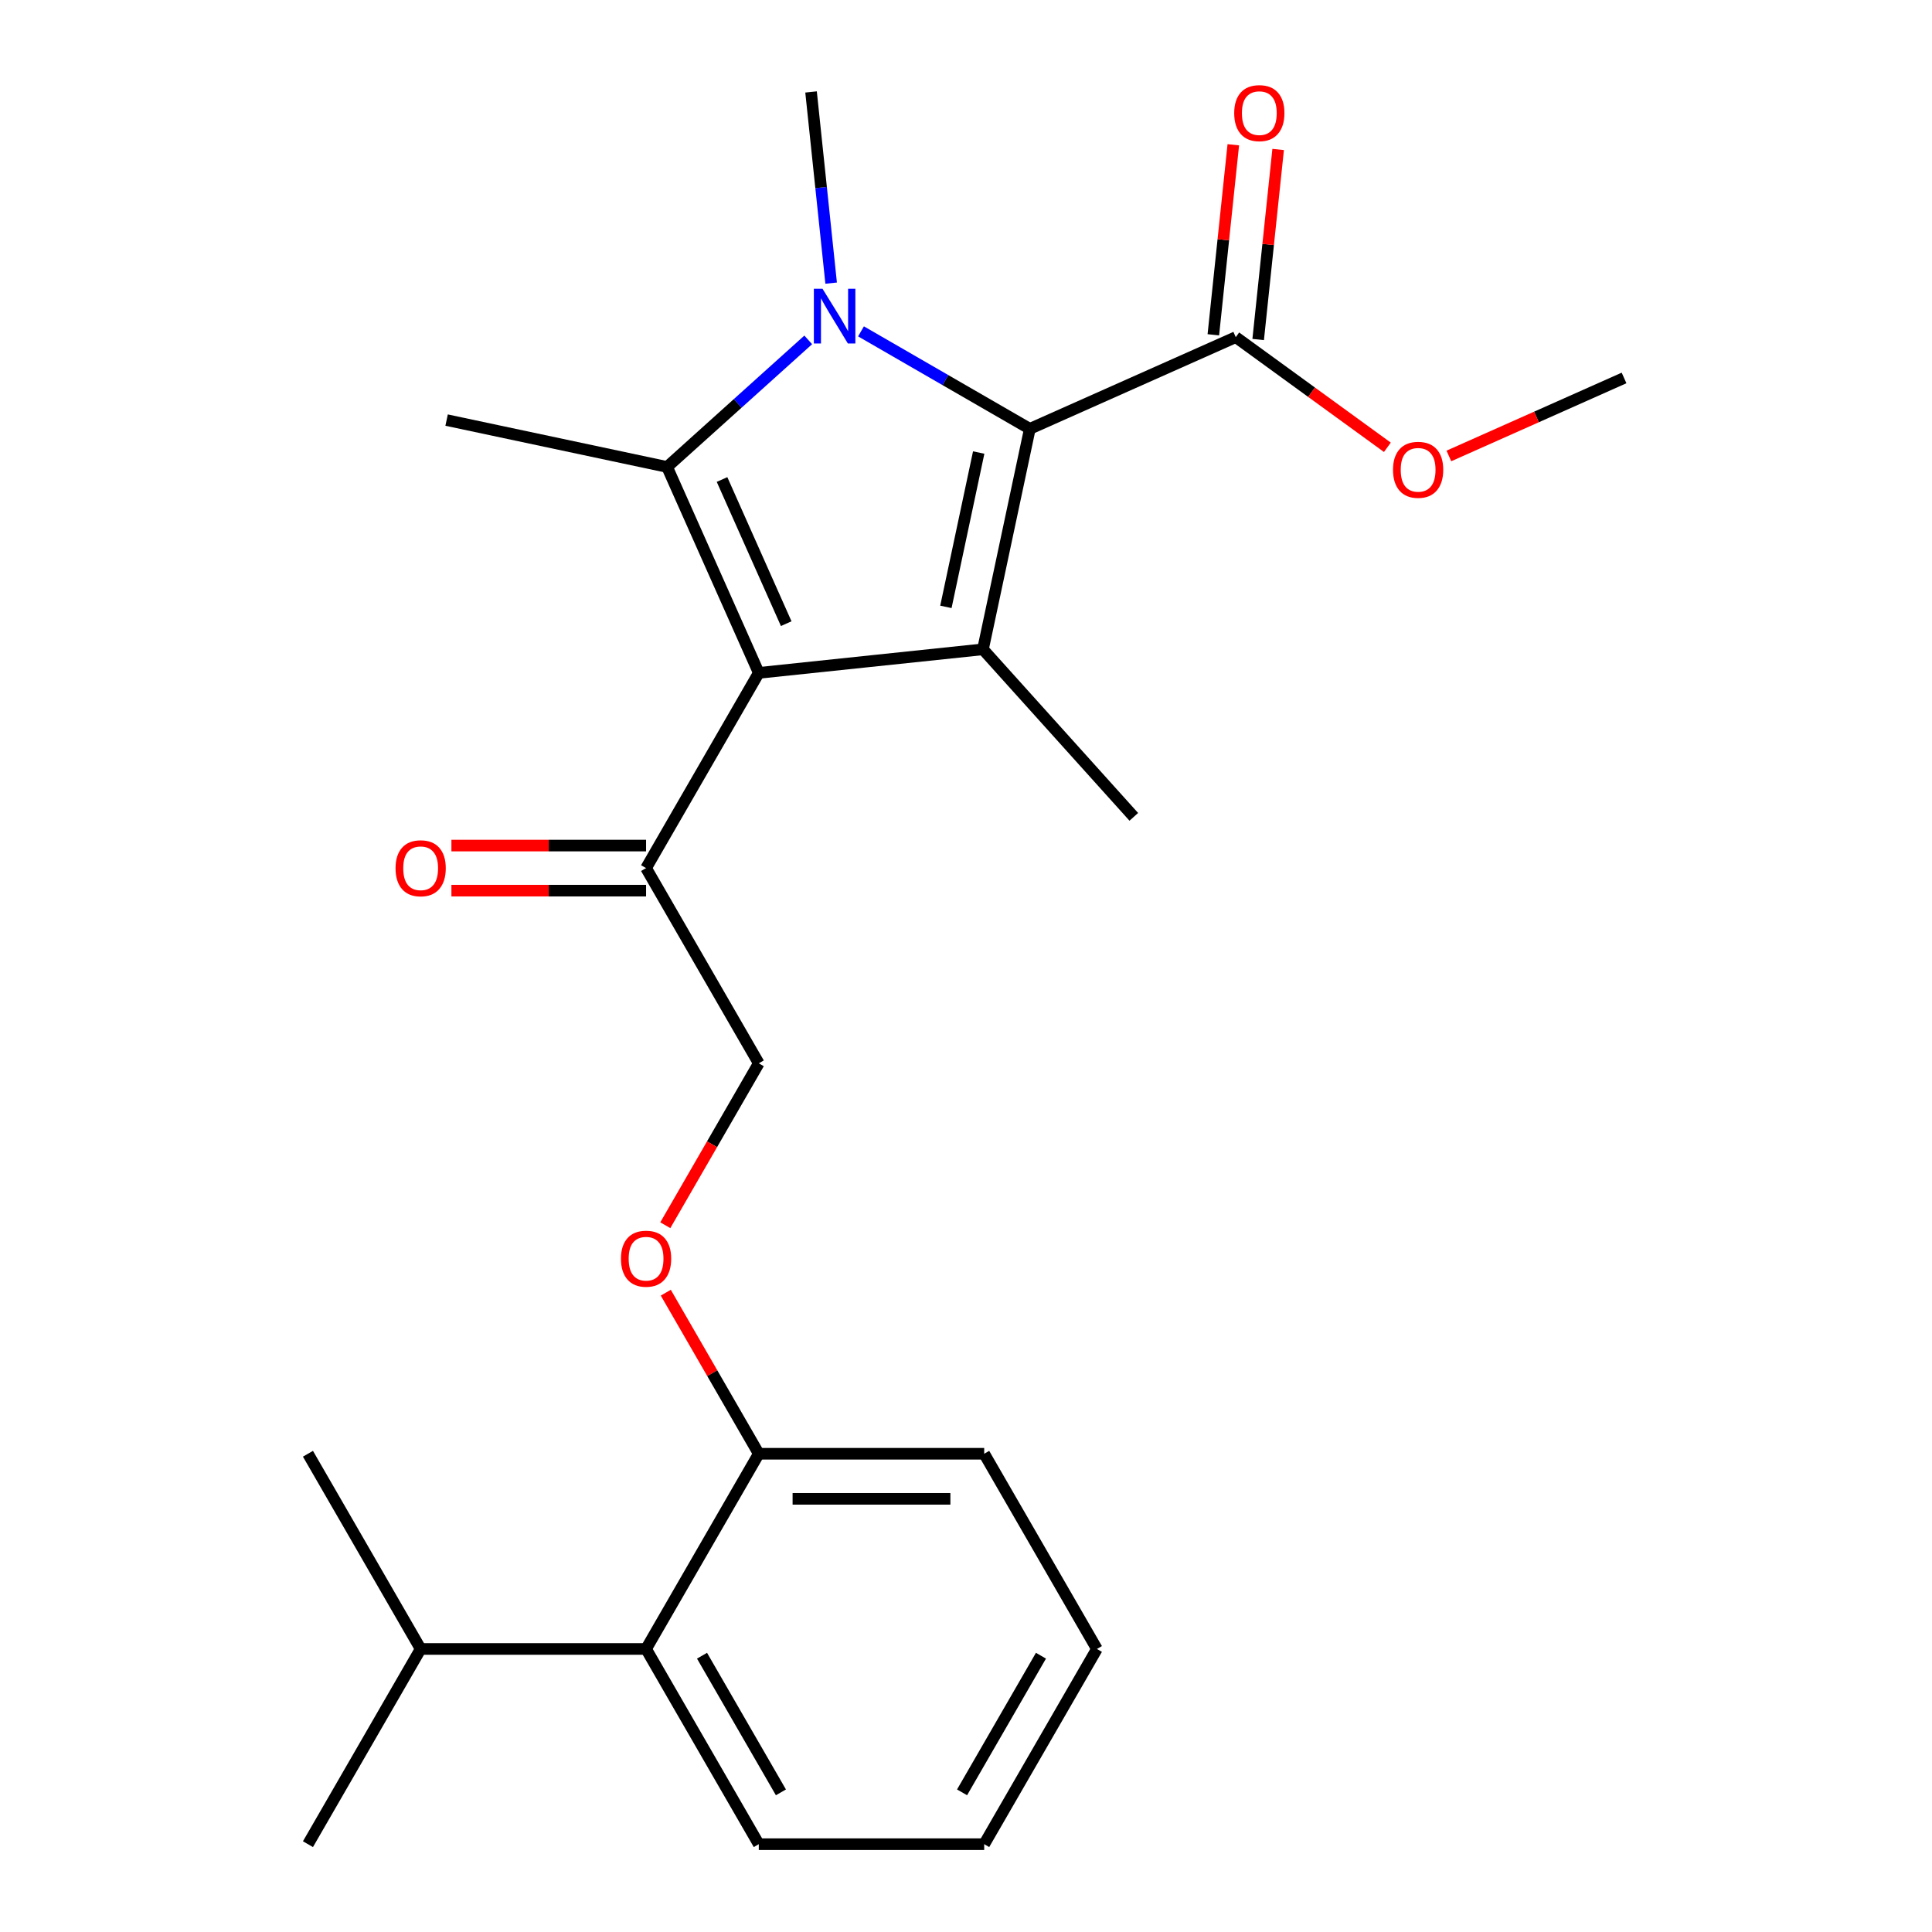 <?xml version='1.0' encoding='iso-8859-1'?>
<svg version='1.1' baseProfile='full'
              xmlns='http://www.w3.org/2000/svg'
                      xmlns:rdkit='http://www.rdkit.org/xml'
                      xmlns:xlink='http://www.w3.org/1999/xlink'
                  xml:space='preserve'
width='1000px' height='1000px' viewBox='0 0 1000 1000'>
<!-- END OF HEADER -->
<rect style='opacity:1.0;fill:#FFFFFF;stroke:none' width='1000' height='1000' x='0' y='0'> </rect>
<path class='bond-0' d='M 567.757,853.502 L 509.419,954.545' style='fill:none;fill-rule:evenodd;stroke:#000000;stroke-width:6px;stroke-linecap:butt;stroke-linejoin:miter;stroke-opacity:1' />
<path class='bond-0' d='M 538.797,856.991 L 497.961,927.721' style='fill:none;fill-rule:evenodd;stroke:#000000;stroke-width:6px;stroke-linecap:butt;stroke-linejoin:miter;stroke-opacity:1' />
<path class='bond-1' d='M 567.757,853.502 L 509.419,752.459' style='fill:none;fill-rule:evenodd;stroke:#000000;stroke-width:6px;stroke-linecap:butt;stroke-linejoin:miter;stroke-opacity:1' />
<path class='bond-2' d='M 334.407,449.328 L 392.744,348.285' style='fill:none;fill-rule:evenodd;stroke:#000000;stroke-width:6px;stroke-linecap:butt;stroke-linejoin:miter;stroke-opacity:1' />
<path class='bond-3' d='M 334.407,449.328 L 392.744,550.372' style='fill:none;fill-rule:evenodd;stroke:#000000;stroke-width:6px;stroke-linecap:butt;stroke-linejoin:miter;stroke-opacity:1' />
<path class='bond-4' d='M 334.407,437.661 L 284.028,437.661' style='fill:none;fill-rule:evenodd;stroke:#000000;stroke-width:6px;stroke-linecap:butt;stroke-linejoin:miter;stroke-opacity:1' />
<path class='bond-4' d='M 284.028,437.661 L 233.649,437.661' style='fill:none;fill-rule:evenodd;stroke:#FF0000;stroke-width:6px;stroke-linecap:butt;stroke-linejoin:miter;stroke-opacity:1' />
<path class='bond-4' d='M 334.407,460.996 L 284.028,460.996' style='fill:none;fill-rule:evenodd;stroke:#000000;stroke-width:6px;stroke-linecap:butt;stroke-linejoin:miter;stroke-opacity:1' />
<path class='bond-4' d='M 284.028,460.996 L 233.649,460.996' style='fill:none;fill-rule:evenodd;stroke:#FF0000;stroke-width:6px;stroke-linecap:butt;stroke-linejoin:miter;stroke-opacity:1' />
<path class='bond-5' d='M 392.744,550.372 L 368.551,592.275' style='fill:none;fill-rule:evenodd;stroke:#000000;stroke-width:6px;stroke-linecap:butt;stroke-linejoin:miter;stroke-opacity:1' />
<path class='bond-5' d='M 368.551,592.275 L 344.358,634.178' style='fill:none;fill-rule:evenodd;stroke:#FF0000;stroke-width:6px;stroke-linecap:butt;stroke-linejoin:miter;stroke-opacity:1' />
<path class='bond-6' d='M 344.613,669.092 L 368.678,710.775' style='fill:none;fill-rule:evenodd;stroke:#FF0000;stroke-width:6px;stroke-linecap:butt;stroke-linejoin:miter;stroke-opacity:1' />
<path class='bond-6' d='M 368.678,710.775 L 392.744,752.459' style='fill:none;fill-rule:evenodd;stroke:#000000;stroke-width:6px;stroke-linecap:butt;stroke-linejoin:miter;stroke-opacity:1' />
<path class='bond-7' d='M 509.419,954.545 L 392.744,954.545' style='fill:none;fill-rule:evenodd;stroke:#000000;stroke-width:6px;stroke-linecap:butt;stroke-linejoin:miter;stroke-opacity:1' />
<path class='bond-8' d='M 392.744,954.545 L 334.407,853.502' style='fill:none;fill-rule:evenodd;stroke:#000000;stroke-width:6px;stroke-linecap:butt;stroke-linejoin:miter;stroke-opacity:1' />
<path class='bond-8' d='M 404.202,927.721 L 363.366,856.991' style='fill:none;fill-rule:evenodd;stroke:#000000;stroke-width:6px;stroke-linecap:butt;stroke-linejoin:miter;stroke-opacity:1' />
<path class='bond-9' d='M 418.338,175.923 L 381.813,208.81' style='fill:none;fill-rule:evenodd;stroke:#0000FF;stroke-width:6px;stroke-linecap:butt;stroke-linejoin:miter;stroke-opacity:1' />
<path class='bond-9' d='M 381.813,208.81 L 345.288,241.697' style='fill:none;fill-rule:evenodd;stroke:#000000;stroke-width:6px;stroke-linecap:butt;stroke-linejoin:miter;stroke-opacity:1' />
<path class='bond-10' d='M 445.651,171.511 L 489.345,196.738' style='fill:none;fill-rule:evenodd;stroke:#0000FF;stroke-width:6px;stroke-linecap:butt;stroke-linejoin:miter;stroke-opacity:1' />
<path class='bond-10' d='M 489.345,196.738 L 533.038,221.964' style='fill:none;fill-rule:evenodd;stroke:#000000;stroke-width:6px;stroke-linecap:butt;stroke-linejoin:miter;stroke-opacity:1' />
<path class='bond-11' d='M 430.2,146.55 L 424.999,97.07' style='fill:none;fill-rule:evenodd;stroke:#0000FF;stroke-width:6px;stroke-linecap:butt;stroke-linejoin:miter;stroke-opacity:1' />
<path class='bond-11' d='M 424.999,97.07 L 419.799,47.591' style='fill:none;fill-rule:evenodd;stroke:#000000;stroke-width:6px;stroke-linecap:butt;stroke-linejoin:miter;stroke-opacity:1' />
<path class='bond-12' d='M 345.288,241.697 L 231.163,217.439' style='fill:none;fill-rule:evenodd;stroke:#000000;stroke-width:6px;stroke-linecap:butt;stroke-linejoin:miter;stroke-opacity:1' />
<path class='bond-13' d='M 345.288,241.697 L 392.744,348.285' style='fill:none;fill-rule:evenodd;stroke:#000000;stroke-width:6px;stroke-linecap:butt;stroke-linejoin:miter;stroke-opacity:1' />
<path class='bond-13' d='M 373.724,248.194 L 406.943,322.806' style='fill:none;fill-rule:evenodd;stroke:#000000;stroke-width:6px;stroke-linecap:butt;stroke-linejoin:miter;stroke-opacity:1' />
<path class='bond-14' d='M 392.744,348.285 L 508.78,336.089' style='fill:none;fill-rule:evenodd;stroke:#000000;stroke-width:6px;stroke-linecap:butt;stroke-linejoin:miter;stroke-opacity:1' />
<path class='bond-15' d='M 508.78,336.089 L 586.851,422.796' style='fill:none;fill-rule:evenodd;stroke:#000000;stroke-width:6px;stroke-linecap:butt;stroke-linejoin:miter;stroke-opacity:1' />
<path class='bond-16' d='M 508.78,336.089 L 533.038,221.964' style='fill:none;fill-rule:evenodd;stroke:#000000;stroke-width:6px;stroke-linecap:butt;stroke-linejoin:miter;stroke-opacity:1' />
<path class='bond-16' d='M 489.594,314.119 L 506.574,234.231' style='fill:none;fill-rule:evenodd;stroke:#000000;stroke-width:6px;stroke-linecap:butt;stroke-linejoin:miter;stroke-opacity:1' />
<path class='bond-17' d='M 533.038,221.964 L 639.626,174.508' style='fill:none;fill-rule:evenodd;stroke:#000000;stroke-width:6px;stroke-linecap:butt;stroke-linejoin:miter;stroke-opacity:1' />
<path class='bond-18' d='M 840.606,195.632 L 795.27,215.816' style='fill:none;fill-rule:evenodd;stroke:#000000;stroke-width:6px;stroke-linecap:butt;stroke-linejoin:miter;stroke-opacity:1' />
<path class='bond-18' d='M 795.27,215.816 L 749.935,236.001' style='fill:none;fill-rule:evenodd;stroke:#FF0000;stroke-width:6px;stroke-linecap:butt;stroke-linejoin:miter;stroke-opacity:1' />
<path class='bond-19' d='M 639.626,174.508 L 678.863,203.016' style='fill:none;fill-rule:evenodd;stroke:#000000;stroke-width:6px;stroke-linecap:butt;stroke-linejoin:miter;stroke-opacity:1' />
<path class='bond-19' d='M 678.863,203.016 L 718.101,231.523' style='fill:none;fill-rule:evenodd;stroke:#FF0000;stroke-width:6px;stroke-linecap:butt;stroke-linejoin:miter;stroke-opacity:1' />
<path class='bond-20' d='M 651.229,175.728 L 656.398,126.548' style='fill:none;fill-rule:evenodd;stroke:#000000;stroke-width:6px;stroke-linecap:butt;stroke-linejoin:miter;stroke-opacity:1' />
<path class='bond-20' d='M 656.398,126.548 L 661.567,77.369' style='fill:none;fill-rule:evenodd;stroke:#FF0000;stroke-width:6px;stroke-linecap:butt;stroke-linejoin:miter;stroke-opacity:1' />
<path class='bond-20' d='M 628.022,173.288 L 633.191,124.109' style='fill:none;fill-rule:evenodd;stroke:#000000;stroke-width:6px;stroke-linecap:butt;stroke-linejoin:miter;stroke-opacity:1' />
<path class='bond-20' d='M 633.191,124.109 L 638.36,74.93' style='fill:none;fill-rule:evenodd;stroke:#FF0000;stroke-width:6px;stroke-linecap:butt;stroke-linejoin:miter;stroke-opacity:1' />
<path class='bond-21' d='M 334.407,853.502 L 392.744,752.459' style='fill:none;fill-rule:evenodd;stroke:#000000;stroke-width:6px;stroke-linecap:butt;stroke-linejoin:miter;stroke-opacity:1' />
<path class='bond-22' d='M 334.407,853.502 L 217.732,853.502' style='fill:none;fill-rule:evenodd;stroke:#000000;stroke-width:6px;stroke-linecap:butt;stroke-linejoin:miter;stroke-opacity:1' />
<path class='bond-23' d='M 392.744,752.459 L 509.419,752.459' style='fill:none;fill-rule:evenodd;stroke:#000000;stroke-width:6px;stroke-linecap:butt;stroke-linejoin:miter;stroke-opacity:1' />
<path class='bond-23' d='M 410.245,775.794 L 491.918,775.794' style='fill:none;fill-rule:evenodd;stroke:#000000;stroke-width:6px;stroke-linecap:butt;stroke-linejoin:miter;stroke-opacity:1' />
<path class='bond-24' d='M 217.732,853.502 L 159.394,752.459' style='fill:none;fill-rule:evenodd;stroke:#000000;stroke-width:6px;stroke-linecap:butt;stroke-linejoin:miter;stroke-opacity:1' />
<path class='bond-25' d='M 217.732,853.502 L 159.394,954.545' style='fill:none;fill-rule:evenodd;stroke:#000000;stroke-width:6px;stroke-linecap:butt;stroke-linejoin:miter;stroke-opacity:1' />
<path  class='atom-3' d='M 204.732 449.408
Q 204.732 442.608, 208.092 438.808
Q 211.452 435.008, 217.732 435.008
Q 224.012 435.008, 227.372 438.808
Q 230.732 442.608, 230.732 449.408
Q 230.732 456.288, 227.332 460.208
Q 223.932 464.088, 217.732 464.088
Q 211.492 464.088, 208.092 460.208
Q 204.732 456.328, 204.732 449.408
M 217.732 460.888
Q 222.052 460.888, 224.372 458.008
Q 226.732 455.088, 226.732 449.408
Q 226.732 443.848, 224.372 441.048
Q 222.052 438.208, 217.732 438.208
Q 213.412 438.208, 211.052 441.008
Q 208.732 443.808, 208.732 449.408
Q 208.732 455.128, 211.052 458.008
Q 213.412 460.888, 217.732 460.888
' fill='#FF0000'/>
<path  class='atom-4' d='M 321.407 651.495
Q 321.407 644.695, 324.767 640.895
Q 328.127 637.095, 334.407 637.095
Q 340.687 637.095, 344.047 640.895
Q 347.407 644.695, 347.407 651.495
Q 347.407 658.375, 344.007 662.295
Q 340.607 666.175, 334.407 666.175
Q 328.167 666.175, 324.767 662.295
Q 321.407 658.415, 321.407 651.495
M 334.407 662.975
Q 338.727 662.975, 341.047 660.095
Q 343.407 657.175, 343.407 651.495
Q 343.407 645.935, 341.047 643.135
Q 338.727 640.295, 334.407 640.295
Q 330.087 640.295, 327.727 643.095
Q 325.407 645.895, 325.407 651.495
Q 325.407 657.215, 327.727 660.095
Q 330.087 662.975, 334.407 662.975
' fill='#FF0000'/>
<path  class='atom-7' d='M 425.735 149.467
L 435.015 164.467
Q 435.935 165.947, 437.415 168.627
Q 438.895 171.307, 438.975 171.467
L 438.975 149.467
L 442.735 149.467
L 442.735 177.787
L 438.855 177.787
L 428.895 161.387
Q 427.735 159.467, 426.495 157.267
Q 425.295 155.067, 424.935 154.387
L 424.935 177.787
L 421.255 177.787
L 421.255 149.467
L 425.735 149.467
' fill='#0000FF'/>
<path  class='atom-15' d='M 721.018 243.168
Q 721.018 236.368, 724.378 232.568
Q 727.738 228.768, 734.018 228.768
Q 740.298 228.768, 743.658 232.568
Q 747.018 236.368, 747.018 243.168
Q 747.018 250.048, 743.618 253.968
Q 740.218 257.848, 734.018 257.848
Q 727.778 257.848, 724.378 253.968
Q 721.018 250.088, 721.018 243.168
M 734.018 254.648
Q 738.338 254.648, 740.658 251.768
Q 743.018 248.848, 743.018 243.168
Q 743.018 237.608, 740.658 234.808
Q 738.338 231.968, 734.018 231.968
Q 729.698 231.968, 727.338 234.768
Q 725.018 237.568, 725.018 243.168
Q 725.018 248.888, 727.338 251.768
Q 729.698 254.648, 734.018 254.648
' fill='#FF0000'/>
<path  class='atom-16' d='M 638.822 58.552
Q 638.822 51.752, 642.182 47.952
Q 645.542 44.152, 651.822 44.152
Q 658.102 44.152, 661.462 47.952
Q 664.822 51.752, 664.822 58.552
Q 664.822 65.432, 661.422 69.352
Q 658.022 73.232, 651.822 73.232
Q 645.582 73.232, 642.182 69.352
Q 638.822 65.472, 638.822 58.552
M 651.822 70.032
Q 656.142 70.032, 658.462 67.152
Q 660.822 64.232, 660.822 58.552
Q 660.822 52.992, 658.462 50.192
Q 656.142 47.352, 651.822 47.352
Q 647.502 47.352, 645.142 50.152
Q 642.822 52.952, 642.822 58.552
Q 642.822 64.272, 645.142 67.152
Q 647.502 70.032, 651.822 70.032
' fill='#FF0000'/>
</svg>
